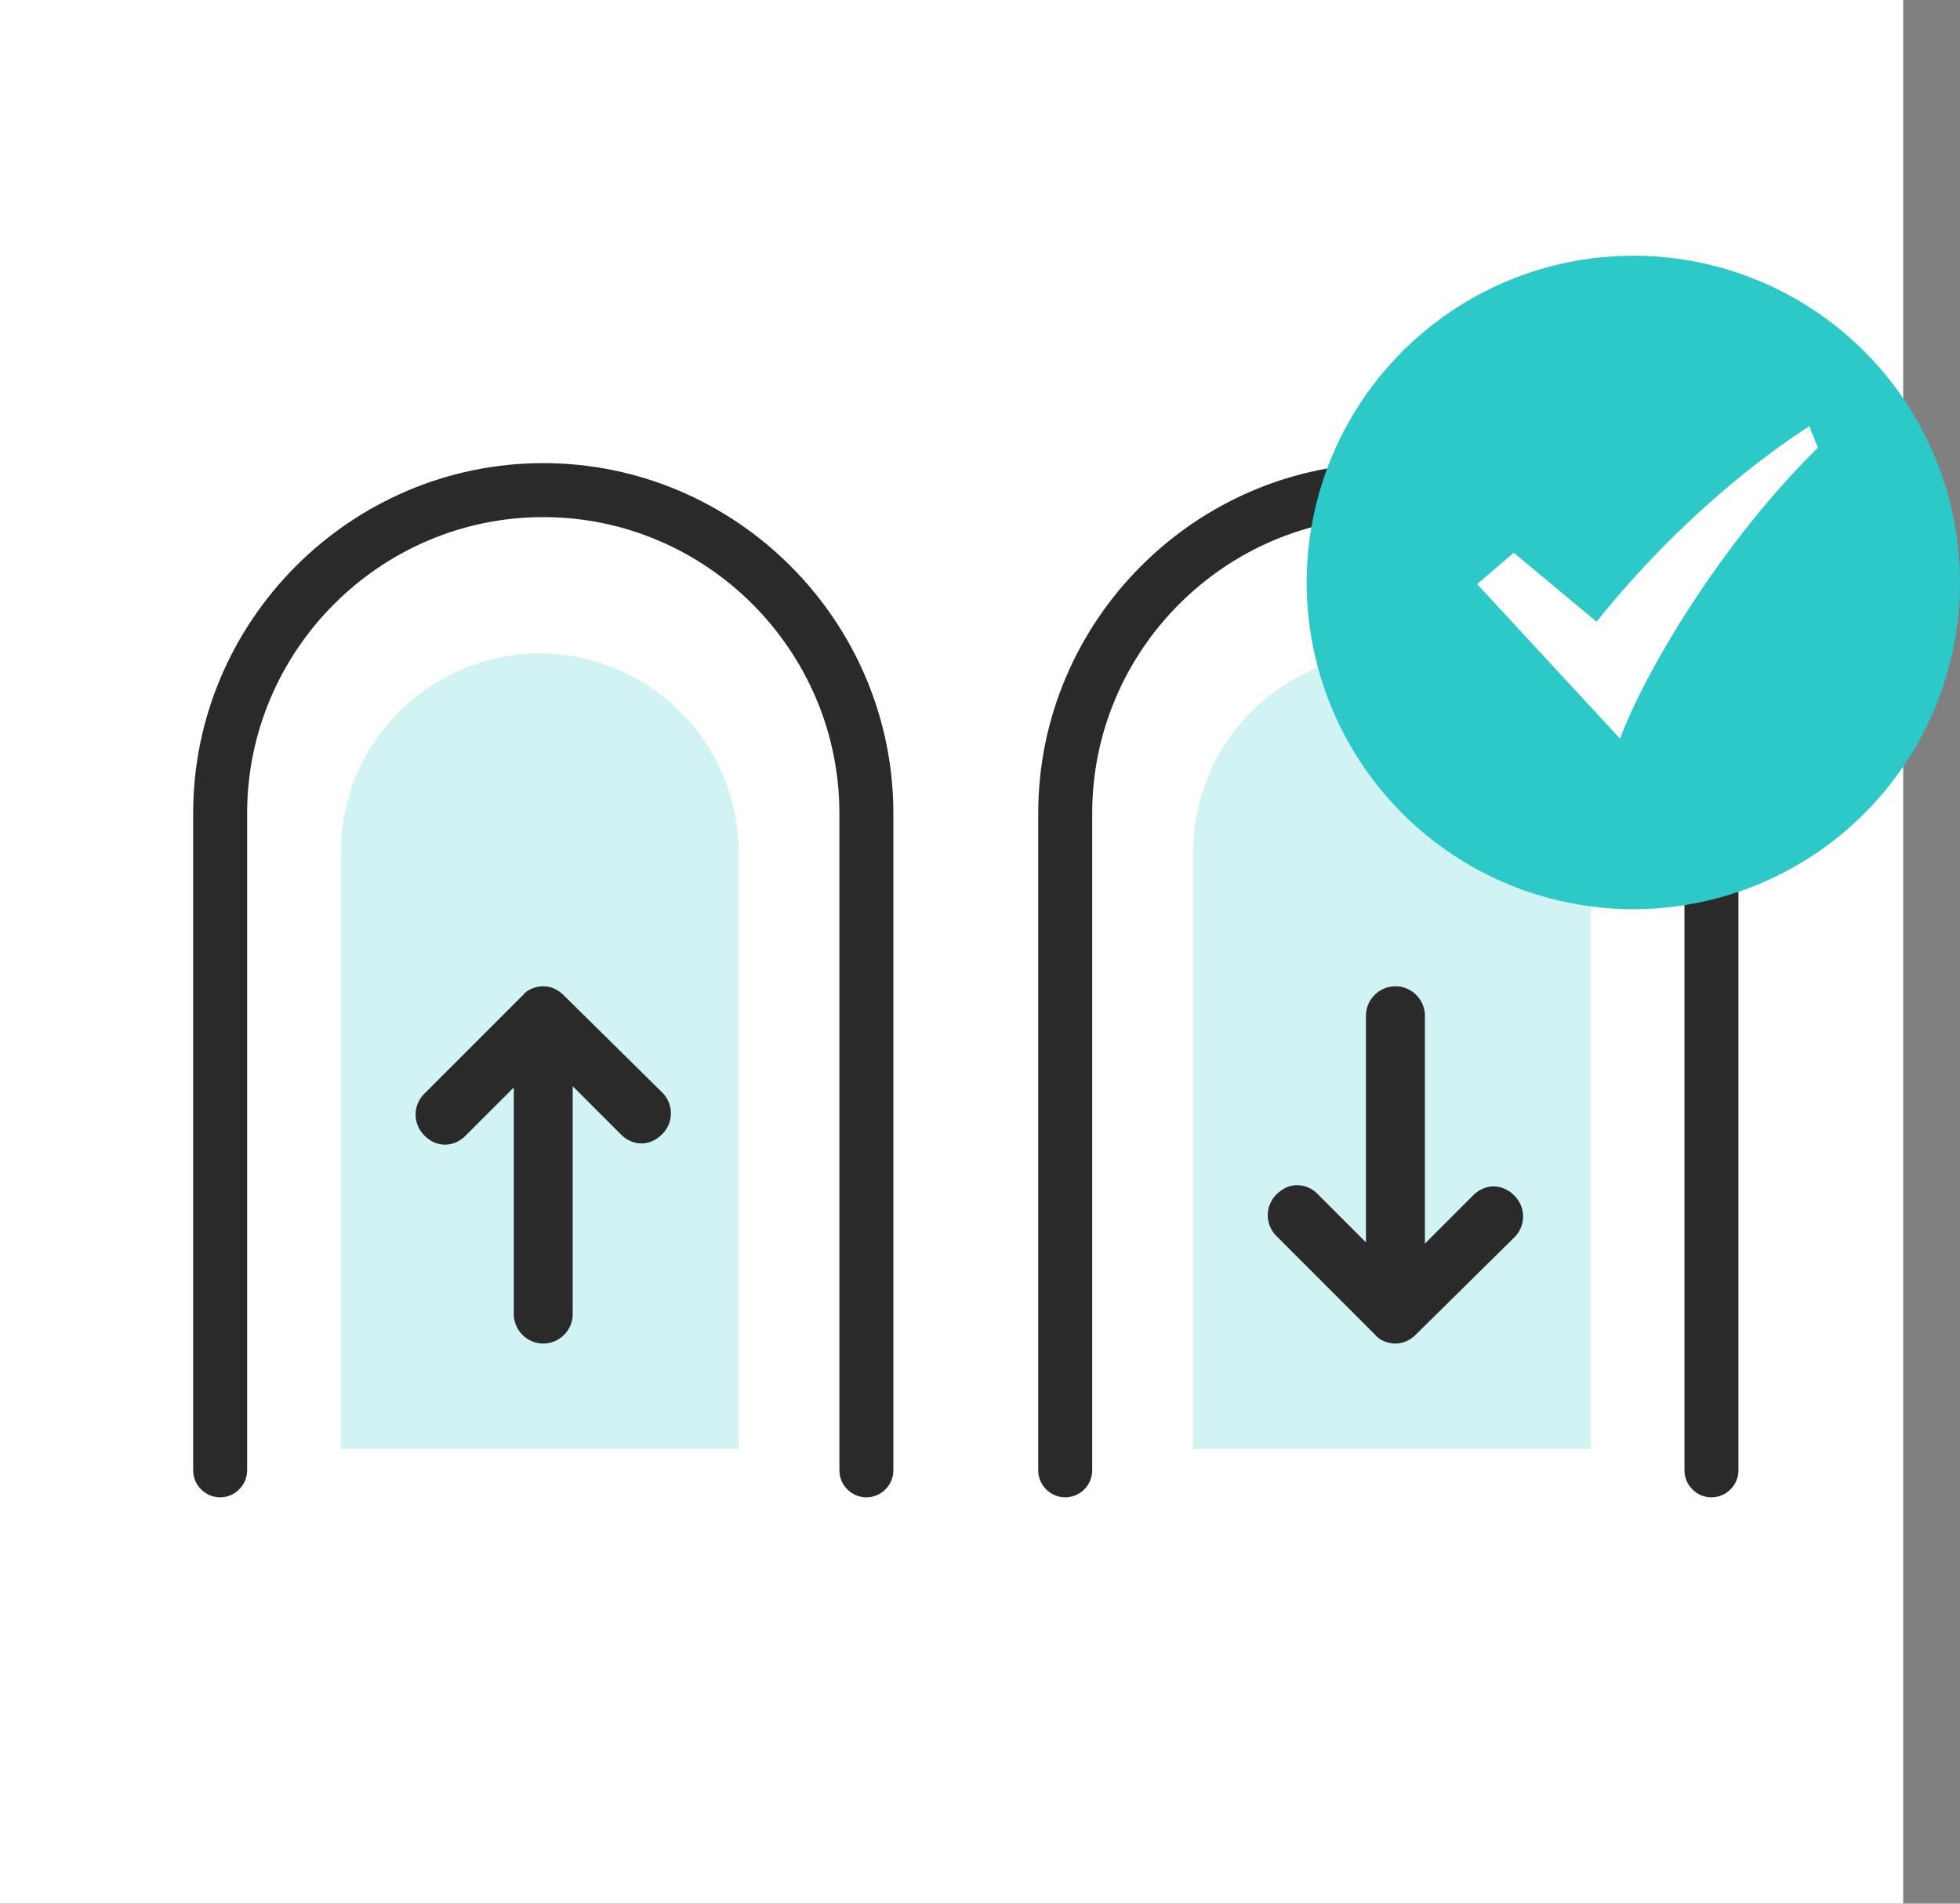 <svg width="69" height="67" viewBox="0 0 69 67" fill="none" xmlns="http://www.w3.org/2000/svg"><rect x="0" y="0" width="69" height="67" fill="#808080" stroke="none"/><path fill="#fff" d="M0 0h67v67H0z"/><path d="M12 30a7 7 0 1 1 14 0v21H12V30zM42 30a7 7 0 1 1 14 0v21H42V30z" fill="#D1F3F3"/><path fill-rule="evenodd" clip-rule="evenodd" d="M19.125 34.713c.242 0 .5.095.72.316l3.457 3.412.002.002a1.03 1.03 0 0 1-.002 1.484c-.22.22-.478.316-.72.316-.243 0-.501-.095-.722-.316l-1.698-1.698v8.021c0 .569-.468 1.037-1.037 1.037a1.042 1.042 0 0 1-1.037-1.037v-7.977l-1.698 1.698c-.221.22-.479.316-.721.316-.243 0-.5-.095-.721-.316a1.03 1.03 0 0 1 0-1.486l3.473-3.473.015-.018c.147-.167.417-.281.689-.281zM49.125 47.287c.242 0 .5-.095.72-.316l3.457-3.412.002-.002a1.03 1.03 0 0 0-.002-1.484 1.016 1.016 0 0 0-.72-.317c-.243 0-.501.096-.722.317l-1.698 1.698V35.75c0-.569-.468-1.037-1.037-1.037s-1.037.468-1.037 1.037v7.977l-1.698-1.698a1.016 1.016 0 0 0-.721-.316c-.243 0-.5.095-.721.316a1.03 1.03 0 0 0 0 1.486l3.473 3.473.015.018c.147.167.417.281.689.281z" fill="#2A2A2A"/><path d="M6.4 28.625c0-6.998 5.727-12.725 12.725-12.725 6.998 0 12.725 5.727 12.725 12.725V51.75c0 .742-.608 1.35-1.35 1.35-.742 0-1.35-.608-1.35-1.35V28.625c0-5.515-4.51-10.025-10.025-10.025C13.61 18.6 9.1 23.11 9.1 28.625V51.75c0 .742-.608 1.35-1.35 1.35-.742 0-1.35-.608-1.35-1.35V28.625zM36.15 28.625c0-6.998 5.727-12.725 12.725-12.725 6.998 0 12.725 5.727 12.725 12.725V51.75c0 .742-.608 1.35-1.35 1.35-.742 0-1.35-.608-1.35-1.35V28.625c0-5.515-4.51-10.025-10.025-10.025-5.515 0-10.025 4.51-10.025 10.025V51.75c0 .742-.608 1.35-1.35 1.35-.742 0-1.35-.608-1.35-1.35V28.625z" fill="#2A2A2A" stroke="#fff" stroke-width=".8"/><circle cx="57.5" cy="20.5" r="11.5" fill="#2CC9C8"/><path d="M63.694 15c-3.648 2.377-6.294 5.379-7.488 6.883l-2.916-2.428L52 20.557 57.034 26c.864-2.358 3.612-6.966 6.966-10.242L63.694 15z" fill="#fff"/></svg>